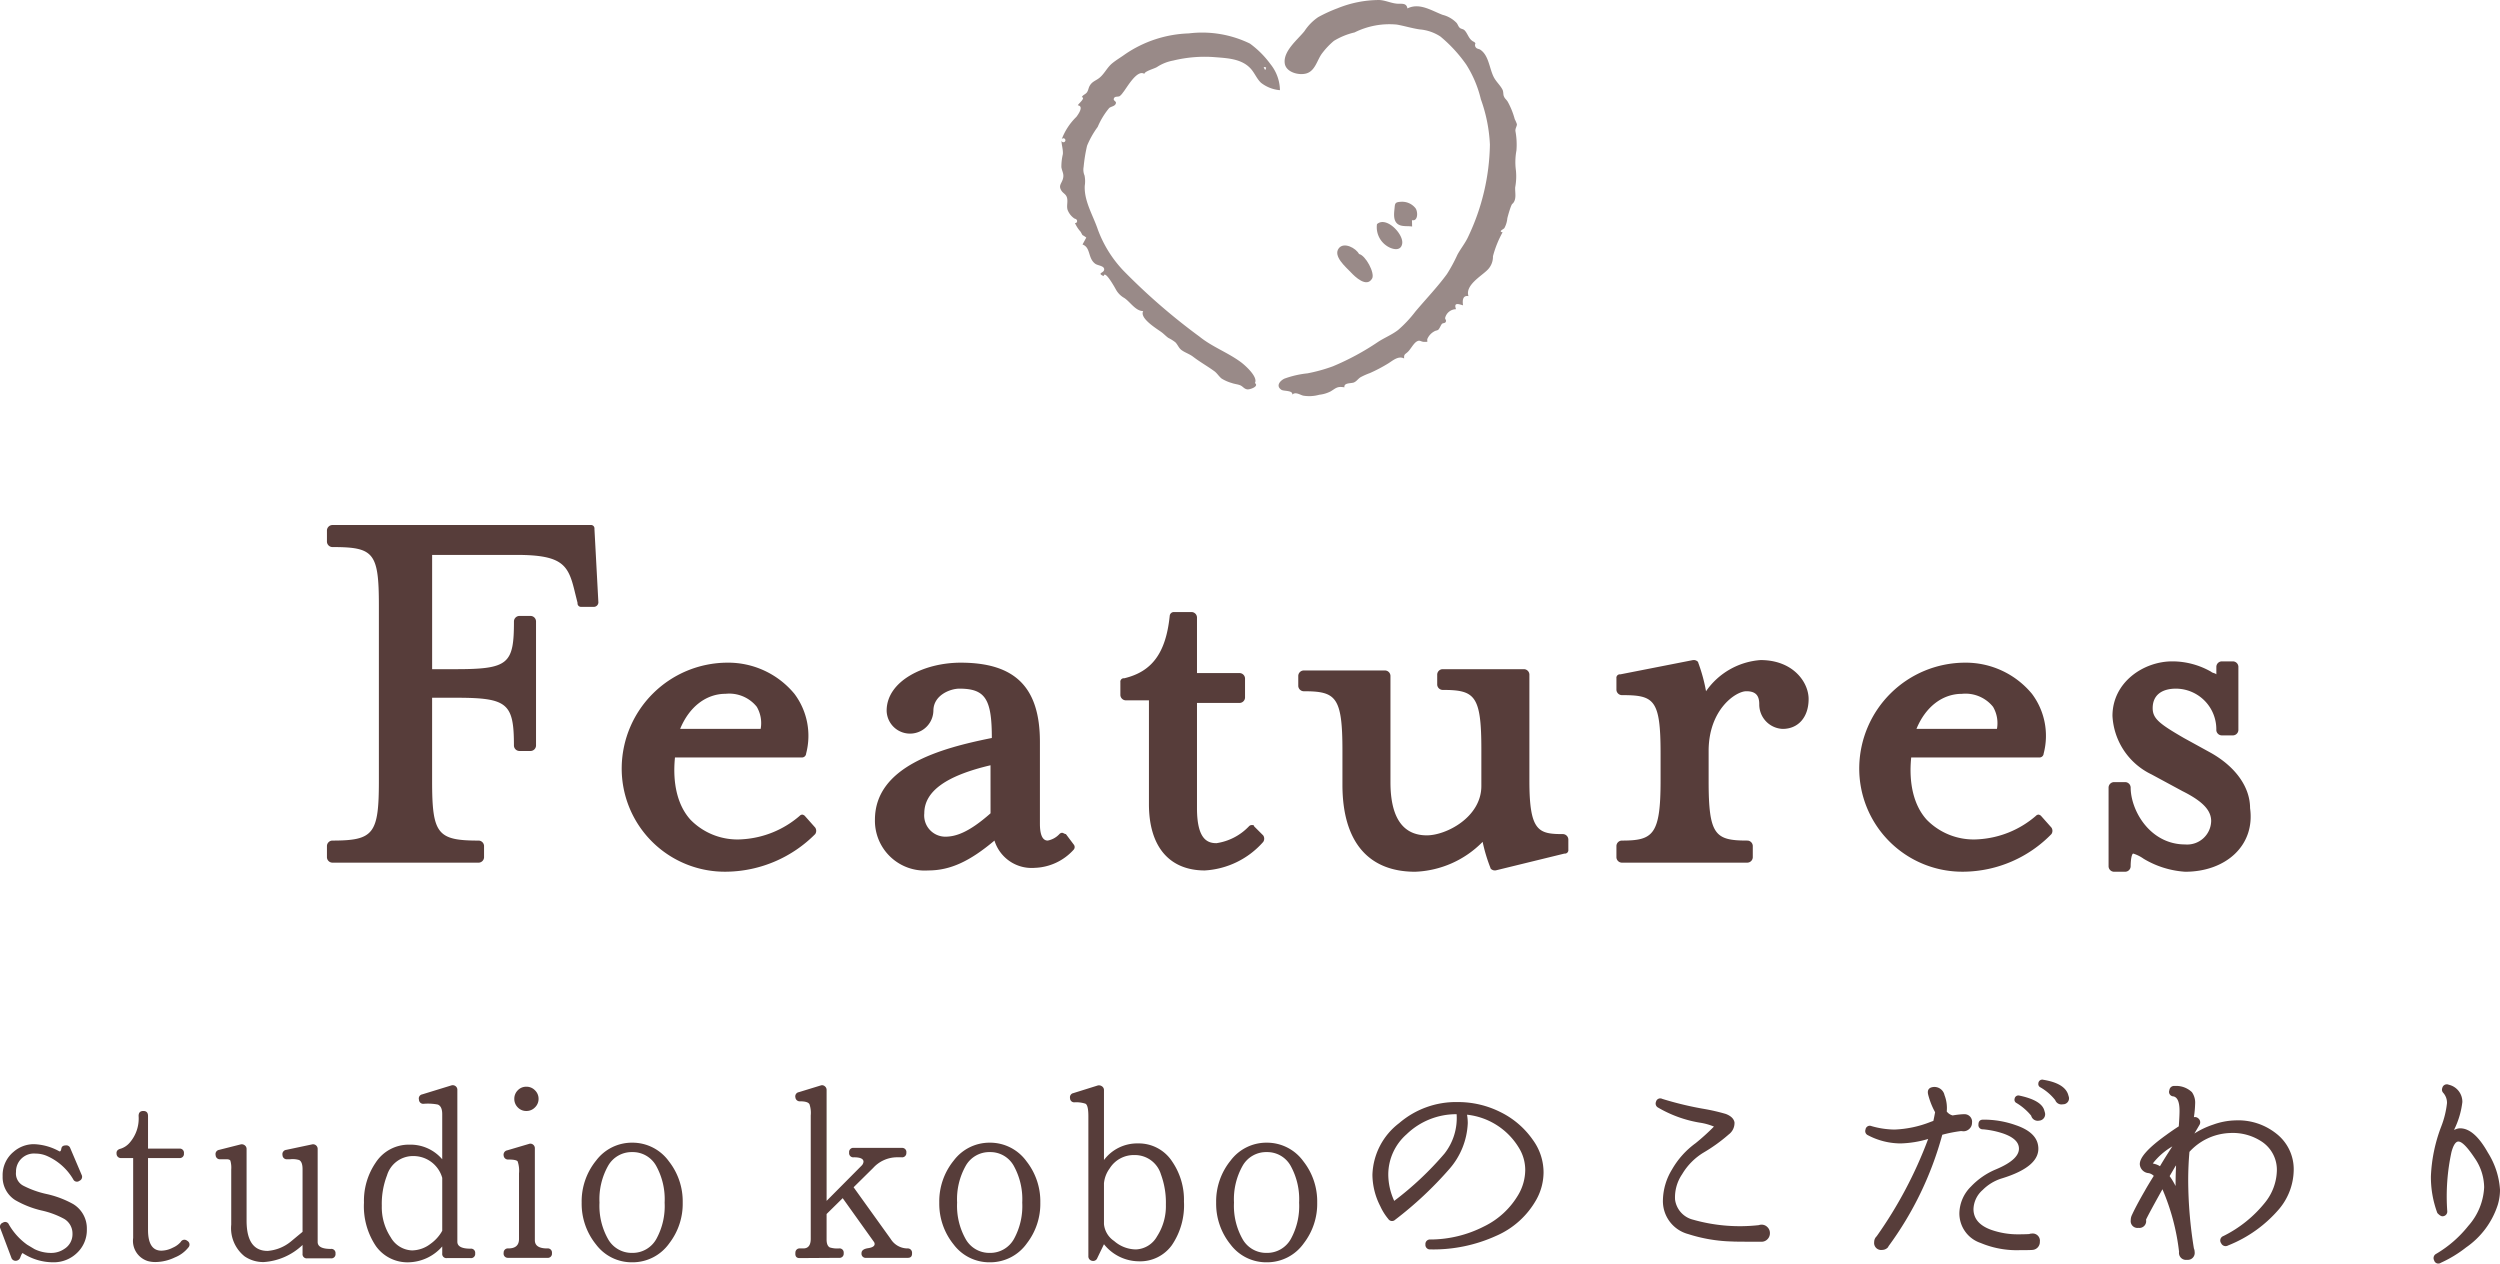 <svg xmlns="http://www.w3.org/2000/svg" viewBox="0 0 252.367 127.547">
  <g id="グループ化_3715" data-name="グループ化 3715" transform="translate(-189.996 -1360)">
    <path id="パス_6848" data-name="パス 6848" d="M-121.237-3.9a3.171,3.171,0,0,1-.963,2.35,3.383,3.383,0,0,1-2.412.975,5.628,5.628,0,0,1-3.1-.925q-.075-.025-.25.45a.5.5,0,0,1-.45.325.452.452,0,0,1-.45-.325l-1.1-2.925a.425.425,0,0,1,.25-.6.4.4,0,0,1,.6.175,6.48,6.48,0,0,0,1.85,2.05l.75.45a3.825,3.825,0,0,0,1.825.375,2.309,2.309,0,0,0,1.175-.4,1.736,1.736,0,0,0,.825-1.525,1.714,1.714,0,0,0-.825-1.5,8.6,8.6,0,0,0-2.275-.85,9.766,9.766,0,0,1-2.675-1.05,2.743,2.743,0,0,1-1.275-2.425,3.042,3.042,0,0,1,1.1-2.45,3.117,3.117,0,0,1,2.05-.775,5.665,5.665,0,0,1,2.575.725q.15.05.2-.275t.45-.325a.412.412,0,0,1,.45.275l1.15,2.7a.436.436,0,0,1-.225.6.409.409,0,0,1-.625-.15,5.744,5.744,0,0,0-2.575-2.325,2.912,2.912,0,0,0-1.225-.275,1.812,1.812,0,0,0-1.975,1.85,1.381,1.381,0,0,0,.75,1.4,9.5,9.5,0,0,0,2.3.825,9.834,9.834,0,0,1,2.725,1.025A2.875,2.875,0,0,1-121.237-3.9Zm10.25,1.825h0a3.3,3.3,0,0,1-1.375,1.012,4.628,4.628,0,0,1-1.95.462,2.816,2.816,0,0,1-.775-.1,2.13,2.13,0,0,1-1.475-2.325V-11.1h-1.2a.429.429,0,0,1-.475-.425q-.05-.4.4-.513a2.007,2.007,0,0,0,.925-.612,3.72,3.72,0,0,0,.9-2.7q0-.5.475-.5t.475.5v3.3h3.15a.42.42,0,0,1,.475.475.42.42,0,0,1-.475.475h-3.15v7.25q0,2.1,1.35,2.1a2.572,2.572,0,0,0,1.15-.3,2.237,2.237,0,0,0,.8-.575.421.421,0,0,1,.65-.125A.429.429,0,0,1-110.987-2.075Zm14.85.625a.42.42,0,0,1-.475.475h-2.375a.42.42,0,0,1-.475-.475v-.875a6.275,6.275,0,0,1-3.9,1.725,3.324,3.324,0,0,1-1.95-.575,3.638,3.638,0,0,1-1.35-3.2V-9.95a2.55,2.55,0,0,0-.087-.887q-.088-.163-.513-.138h-.5a.429.429,0,0,1-.475-.425.428.428,0,0,1,.35-.525l2.175-.55a.489.489,0,0,1,.412.088.452.452,0,0,1,.188.387v7.225q0,3.05,2.125,3.05a4.215,4.215,0,0,0,2.35-.95q.6-.5,1.175-.975V-9.975q0-.75-.35-.925a2.311,2.311,0,0,0-.925-.075h-.275a.429.429,0,0,1-.475-.425.434.434,0,0,1,.375-.525l2.6-.55a.457.457,0,0,1,.4.088.464.464,0,0,1,.175.387v9.375q0,.7,1.325.7A.42.42,0,0,1-96.137-1.45Zm14.1-.025A.42.42,0,0,1-82.512-1h-2.375a.42.42,0,0,1-.475-.475v-.7a4.643,4.643,0,0,1-3.375,1.6A3.911,3.911,0,0,1-92.05-2.2a7.2,7.2,0,0,1-1.213-4.4,6.83,6.83,0,0,1,1.175-4.025,3.977,3.977,0,0,1,3.425-1.825,4.206,4.206,0,0,1,3.3,1.475v-4.55q0-.8-.45-.975a5.291,5.291,0,0,0-1.425-.075A.429.429,0,0,1-87.712-17a.416.416,0,0,1,.325-.525l2.925-.9a.472.472,0,0,1,.438.063.452.452,0,0,1,.188.387V-2.65q0,.7,1.325.7A.42.42,0,0,1-82.037-1.475ZM-85.362-3.75V-9.1a3.02,3.02,0,0,0-2.925-2.2,2.738,2.738,0,0,0-2.65,1.95,7.952,7.952,0,0,0-.525,3.075,5.515,5.515,0,0,0,.9,3.175,2.582,2.582,0,0,0,2.15,1.325,3.126,3.126,0,0,0,1.85-.65,4.051,4.051,0,0,0,1.125-1.2l.025-.05Zm9.725-13.325a1.178,1.178,0,0,1-.363.862,1.178,1.178,0,0,1-.862.363,1.166,1.166,0,0,1-.875-.363,1.2,1.2,0,0,1-.35-.862,1.2,1.2,0,0,1,.35-.862,1.166,1.166,0,0,1,.875-.362,1.178,1.178,0,0,1,.862.362A1.178,1.178,0,0,1-75.637-17.075ZM-74.287-1.5a.42.42,0,0,1-.475.475h-3.975a.424.424,0,0,1-.425-.5.423.423,0,0,1,.475-.45q1.075,0,1.075-.95V-9.55a2.9,2.9,0,0,0-.138-1.212q-.138-.187-.937-.187a.439.439,0,0,1-.475-.4.444.444,0,0,1,.35-.525l2.2-.65a.43.43,0,0,1,.412.063.452.452,0,0,1,.188.387V-2.8q0,.825,1.25.825A.42.42,0,0,1-74.287-1.5Zm13.2-5.1a6.52,6.52,0,0,1-1.35,4.1,4.534,4.534,0,0,1-3.75,1.925,4.5,4.5,0,0,1-3.65-1.8A6.533,6.533,0,0,1-71.287-6.6a6.533,6.533,0,0,1,1.463-4.25,4.508,4.508,0,0,1,3.637-1.8,4.526,4.526,0,0,1,3.7,1.875A6.542,6.542,0,0,1-61.087-6.6Zm-1.825,0a6.962,6.962,0,0,0-.862-3.725A2.7,2.7,0,0,0-66.187-11.7a2.732,2.732,0,0,0-2.425,1.375A6.883,6.883,0,0,0-69.487-6.6a6.829,6.829,0,0,0,.875,3.7,2.732,2.732,0,0,0,2.425,1.375,2.733,2.733,0,0,0,2.45-1.425A6.884,6.884,0,0,0-62.912-6.6Zm24.975,5.1q.025.475-.425.475h-4.2a.42.42,0,0,1-.475-.475q0-.4.663-.5t.662-.425a.4.4,0,0,0-.1-.25L-44.937-7.05l-1.625,1.6v2.575q0,.625.325.8a2.59,2.59,0,0,0,.925.1.42.42,0,0,1,.475.475.42.42,0,0,1-.475.475L-49.287-1q-.475,0-.425-.525a.423.423,0,0,1,.475-.45h.325q.75,0,.75-.975V-15.4a2.745,2.745,0,0,0-.125-1.125q-.15-.3-.95-.3a.439.439,0,0,1-.475-.4.428.428,0,0,1,.35-.525l2.2-.675a.414.414,0,0,1,.413.075.462.462,0,0,1,.188.375v11.2l3.525-3.55a.645.645,0,0,0,.2-.4q0-.45-.975-.45a.42.42,0,0,1-.475-.475.42.42,0,0,1,.475-.475h4.875a.424.424,0,0,1,.425.5.423.423,0,0,1-.475.45h-.525a3.273,3.273,0,0,0-2.35,1.075l-1.975,1.95,3.75,5.225a2,2,0,0,0,1.675.95A.434.434,0,0,1-37.937-1.5Zm12.95-5.1a6.52,6.52,0,0,1-1.35,4.1,4.534,4.534,0,0,1-3.75,1.925,4.5,4.5,0,0,1-3.65-1.8A6.533,6.533,0,0,1-35.187-6.6a6.533,6.533,0,0,1,1.463-4.25,4.508,4.508,0,0,1,3.637-1.8,4.526,4.526,0,0,1,3.7,1.875A6.542,6.542,0,0,1-24.987-6.6Zm-1.825,0a6.963,6.963,0,0,0-.862-3.725A2.7,2.7,0,0,0-30.087-11.7a2.732,2.732,0,0,0-2.425,1.375A6.883,6.883,0,0,0-33.387-6.6a6.829,6.829,0,0,0,.875,3.7,2.732,2.732,0,0,0,2.425,1.375,2.733,2.733,0,0,0,2.45-1.425A6.884,6.884,0,0,0-26.812-6.6Zm16.325-.1a7.145,7.145,0,0,1-1.225,4.4A3.944,3.944,0,0,1-15.037-.675,4.543,4.543,0,0,1-18.562-2.4L-19.237-1a.441.441,0,0,1-.525.275.452.452,0,0,1-.375-.475V-15.325q0-1.125-.3-1.262a2.979,2.979,0,0,0-1.1-.138.417.417,0,0,1-.45-.425.422.422,0,0,1,.325-.5l2.475-.775a.522.522,0,0,1,.425.087.443.443,0,0,1,.2.387v7.05a4.194,4.194,0,0,1,3.45-1.675,4.024,4.024,0,0,1,3.45,1.85A6.83,6.83,0,0,1-10.487-6.7Zm-1.825.3a8.229,8.229,0,0,0-.5-3.05,2.738,2.738,0,0,0-2.65-1.95,2.867,2.867,0,0,0-2.525,1.35,2.992,2.992,0,0,0-.575,1.5v4.125a2.318,2.318,0,0,0,1.025,1.7,3.386,3.386,0,0,0,2.2.85A2.553,2.553,0,0,0-13.2-3.2,5.617,5.617,0,0,0-12.312-6.4ZM2.963-6.6a6.52,6.52,0,0,1-1.35,4.1A4.534,4.534,0,0,1-2.137-.575a4.5,4.5,0,0,1-3.65-1.8A6.533,6.533,0,0,1-7.237-6.6a6.533,6.533,0,0,1,1.463-4.25,4.508,4.508,0,0,1,3.637-1.8,4.526,4.526,0,0,1,3.7,1.875A6.542,6.542,0,0,1,2.963-6.6Zm-1.825,0a6.962,6.962,0,0,0-.862-3.725A2.7,2.7,0,0,0-2.137-11.7a2.732,2.732,0,0,0-2.425,1.375A6.883,6.883,0,0,0-5.437-6.6a6.829,6.829,0,0,0,.875,3.7A2.732,2.732,0,0,0-2.137-1.525,2.733,2.733,0,0,0,.313-2.95,6.884,6.884,0,0,0,1.138-6.6Zm23.975-.35a8.525,8.525,0,0,1-4.1,3.712,15.3,15.3,0,0,1-6.625,1.362.456.456,0,0,1-.5-.5.456.456,0,0,1,.5-.5,11.962,11.962,0,0,0,5.4-1.312,8.116,8.116,0,0,0,3.525-3.287,5,5,0,0,0,.65-2.4,4.243,4.243,0,0,0-.65-2.275,6.994,6.994,0,0,0-5.225-3.325,5.181,5.181,0,0,1,.075.85,7.483,7.483,0,0,1-1.875,4.65,37.122,37.122,0,0,1-5.45,5.1.451.451,0,0,1-.7-.075,5.646,5.646,0,0,1-.8-1.275,7.053,7.053,0,0,1-.8-3.175,6.806,6.806,0,0,1,2.7-5.225,8.794,8.794,0,0,1,5.925-2.125,9.531,9.531,0,0,1,4.275,1,8.605,8.605,0,0,1,3.3,2.825A5.577,5.577,0,0,1,25.813-9.65,5.72,5.72,0,0,1,25.113-6.95Zm-8.075-8.575a7.213,7.213,0,0,0-5.05,2.025,5.421,5.421,0,0,0-1.85,4.05,6.431,6.431,0,0,0,.6,2.675,32.109,32.109,0,0,0,5.075-4.775A5.813,5.813,0,0,0,17.038-15.525Zm31.625,12a.848.848,0,0,1-.25.625.818.818,0,0,1-.6.25q-2.8,0-2.925-.025a15.669,15.669,0,0,1-4.475-.75,3.439,3.439,0,0,1-2.55-3.45,6.147,6.147,0,0,1,.912-3.062A8.5,8.5,0,0,1,41.163-12.6a22.325,22.325,0,0,0,1.85-1.675,5.976,5.976,0,0,0-1.45-.4,12.332,12.332,0,0,1-4.2-1.525.456.456,0,0,1-.2-.575.438.438,0,0,1,.625-.3,33.235,33.235,0,0,0,4.275,1.025,19.858,19.858,0,0,1,2.15.5q.775.3.875.85a1.43,1.43,0,0,1-.575,1.212,16.616,16.616,0,0,1-2.55,1.838A6.321,6.321,0,0,0,39.8-9.463,4.143,4.143,0,0,0,39.088-6.9a2.413,2.413,0,0,0,1.825,2.025,17.282,17.282,0,0,0,6.625.55.876.876,0,0,1,.275-.05.818.818,0,0,1,.6.25A.818.818,0,0,1,48.663-3.525ZM78.813-17.35a.6.6,0,0,1-.575.825.674.674,0,0,1-.775-.425,5.239,5.239,0,0,0-1.475-1.275.377.377,0,0,1-.225-.425.393.393,0,0,1,.5-.35q2.125.35,2.5,1.475Zm-2.4,1.625a.644.644,0,0,1-.575.85.678.678,0,0,1-.8-.5,5.74,5.74,0,0,0-1.475-1.275.362.362,0,0,1-.2-.425.387.387,0,0,1,.5-.325q2.225.475,2.5,1.5Zm-.5,13.075a.8.8,0,0,1-.75.825q-.2.025-1.325.025a9.419,9.419,0,0,1-3.9-.725,3.145,3.145,0,0,1-2.15-3,3.883,3.883,0,0,1,1.175-2.7,7.352,7.352,0,0,1,2.5-1.725q2.525-1.05,2.325-2.275-.125-.825-1.5-1.325A8.754,8.754,0,0,0,70.163-14a.423.423,0,0,1-.45-.475q0-.5.475-.5a9.581,9.581,0,0,1,3.275.55q2.075.7,2.275,2.075.325,2.1-3.725,3.325a4.653,4.653,0,0,0-1.875,1.15,2.669,2.669,0,0,0-.925,1.925q0,1.425,1.725,2.075a8.06,8.06,0,0,0,2.875.475q.525,0,1.025-.025a.669.669,0,0,1,.25-.05A.729.729,0,0,1,75.913-2.65Zm-6.85-12a.8.8,0,0,1-.262.6.86.86,0,0,1-.613.25l-.225-.025a13.833,13.833,0,0,0-1.9.375A34.043,34.043,0,0,1,60.638-2.2l-.05.1a.783.783,0,0,1-.6.275.707.707,0,0,1-.8-.8.79.79,0,0,1,.25-.575,43.022,43.022,0,0,0,5.2-9.825,10.681,10.681,0,0,1-2.775.45,7.117,7.117,0,0,1-3.3-.825.454.454,0,0,1-.25-.575.434.434,0,0,1,.6-.35,8.657,8.657,0,0,0,2.325.35,10.96,10.96,0,0,0,3.65-.775l.275-.1q.075-.325.175-.875a7.58,7.58,0,0,1-.7-1.775q-.15-.625.4-.75a1.041,1.041,0,0,1,1.25.8,3.585,3.585,0,0,1,.225,1.65,1.073,1.073,0,0,0,.6.4,8.663,8.663,0,0,1,1.075-.125h.15A.759.759,0,0,1,69.063-14.65Zm32.475,4.8a6.235,6.235,0,0,1-1.475,3.9,13.137,13.137,0,0,1-5.15,3.675.494.494,0,0,1-.7-.225.474.474,0,0,1,.225-.725,12.484,12.484,0,0,0,4.2-3.375,5.349,5.349,0,0,0,1.2-3.225,3.405,3.405,0,0,0-1.475-2.9,5.3,5.3,0,0,0-3.275-.9,5.812,5.812,0,0,0-4.075,1.9Q90.888-10.3,90.888-8.8a43.671,43.671,0,0,0,.575,6.825.882.882,0,0,1,.075.35.7.7,0,0,1-.775.8.707.707,0,0,1-.8-.8V-1.65a22.472,22.472,0,0,0-1.675-6.3q-1.325,2.375-1.65,3.05v.075a.685.685,0,0,1-.775.775.685.685,0,0,1-.775-.775,1.2,1.2,0,0,1,.075-.425q.425-.95,1.35-2.55.275-.5.9-1.5a1.075,1.075,0,0,0-.5-.275.965.965,0,0,1-.9-.8q-.175-1.025,2.65-3.05.65-.475,1.275-.875.075-1.05.075-1.575,0-1.325-.625-1.45a.452.452,0,0,1-.4-.625.474.474,0,0,1,.525-.425,2.307,2.307,0,0,1,1.75.625,1.829,1.829,0,0,1,.325,1.175,10.768,10.768,0,0,1-.125,1.35.508.508,0,0,1,.475.15.5.5,0,0,1,.075.65l-.5.85a8.432,8.432,0,0,1,1.9-.9,7.017,7.017,0,0,1,2.225-.425,6.172,6.172,0,0,1,4.1,1.3A4.551,4.551,0,0,1,101.538-9.85Zm-12.25-2.425a6.845,6.845,0,0,0-1.975,1.725h.025l.075.025a1.891,1.891,0,0,1,.625.25Q88.613-11.25,89.288-12.275Zm.375,1.925-.05.05-.6,1.025a7.216,7.216,0,0,1,.6,1Q89.613-9.325,89.663-10.35Zm32.475,3.975a8.324,8.324,0,0,1-3.2,4.3,12.436,12.436,0,0,1-2.55,1.55.438.438,0,0,1-.675-.25.477.477,0,0,1,.2-.65,11.765,11.765,0,0,0,3.25-2.825,6.3,6.3,0,0,0,1.6-3.9,5.271,5.271,0,0,0-.975-2.975q-1.2-1.8-1.725-1.625-.35.125-.6,1.05a21.116,21.116,0,0,0-.425,5.95.474.474,0,0,1-.425.525q-.225.05-.575-.325a10.407,10.407,0,0,1-.65-3.7,15.849,15.849,0,0,1,1.05-5.05,9.282,9.282,0,0,0,.575-2.35,1.5,1.5,0,0,0-.375-1.025.466.466,0,0,1-.1-.5.468.468,0,0,1,.65-.325,1.766,1.766,0,0,1,1.375,1.75,8.564,8.564,0,0,1-.775,2.675l-.075.125.175-.05a1.1,1.1,0,0,1,.45-.1q1.425,0,2.8,2.45a7.966,7.966,0,0,1,1.225,3.75A5.28,5.28,0,0,1,122.138-6.375Z" transform="translate(320 1488)" fill="#573d3a"/>
    <g id="グループ化_1027" data-name="グループ化 1027" transform="translate(223 1358.5)">
      <g id="グループ化_1019" data-name="グループ化 1019" transform="translate(0 54.5)">
        <path id="パス_2196" data-name="パス 2196" d="M.524,88.582A.564.564,0,0,1,0,88.058v-1.18a.564.564,0,0,1,.524-.524c4.195,0,4.719-.655,4.719-6.03v-17.7c0-5.375-.524-5.9-4.719-5.9A.564.564,0,0,1,0,56.2v-1.18A.564.564,0,0,1,.524,54.5H26.61a.348.348,0,0,1,.393.393l.393,7.341a.463.463,0,0,1-.524.524h-1.18a.348.348,0,0,1-.393-.393l-.262-1.049c-.655-2.753-1.18-3.8-5.9-3.8H10.618V69.051h2.36c5.375,0,5.9-.524,5.9-4.85a.564.564,0,0,1,.524-.524h1.18a.564.564,0,0,1,.524.524V76.785a.564.564,0,0,1-.524.524H19.4a.564.564,0,0,1-.524-.524c0-4.326-.655-4.85-5.9-4.85h-2.36v8.39c0,5.375.524,6.03,4.719,6.03a.564.564,0,0,1,.524.524v1.18a.564.564,0,0,1-.524.524Z" transform="translate(0 -54.5)" fill="#573d3a"/>
      </g>
      <g id="グループ化_1020" data-name="グループ化 1020" transform="translate(29.757 68.395)">
        <path id="パス_2197" data-name="パス 2197" d="M33.318,86.2A10.413,10.413,0,0,1,22.7,75.587,10.7,10.7,0,0,1,33.318,65.1a8.664,8.664,0,0,1,6.816,3.146,7.058,7.058,0,0,1,1.18,6.03.419.419,0,0,1-.393.393H28.075c-.262,2.622.262,4.85,1.573,6.292a6.632,6.632,0,0,0,5.243,1.966,9.756,9.756,0,0,0,5.768-2.36.406.406,0,0,1,.262-.131h0a.458.458,0,0,1,.262.131l1.049,1.18a.585.585,0,0,1,0,.655A12.845,12.845,0,0,1,33.318,86.2Zm3.408-14.419a3.267,3.267,0,0,0-.393-2.228,3.564,3.564,0,0,0-3.146-1.311c-1.966,0-3.67,1.311-4.588,3.539Z" transform="translate(-22.7 -65.1)" fill="#573d3a"/>
      </g>
      <g id="グループ化_1021" data-name="グループ化 1021" transform="translate(55.318 68.395)">
        <path id="パス_2198" data-name="パス 2198" d="M47.575,86.074A5.028,5.028,0,0,1,42.2,80.961c0-5.375,6.554-7.21,11.8-8.258,0-3.933-.655-4.981-3.277-4.981-.918,0-2.622.655-2.622,2.228a2.36,2.36,0,0,1-4.719,0c0-3.015,3.8-4.85,7.472-4.85,5.506,0,8,2.491,8,8v8.258c0,.787.131,1.7.787,1.7a2.161,2.161,0,0,0,1.18-.655.406.406,0,0,1,.262-.131h0c.131,0,.262.131.393.131l.787,1.049a.4.4,0,0,1,0,.524,5.532,5.532,0,0,1-3.933,1.835,3.924,3.924,0,0,1-4.064-2.753C51.769,85.156,49.8,86.074,47.575,86.074Zm6.292-10.618c-4.457,1.049-6.685,2.622-6.685,4.85a2.143,2.143,0,0,0,2.1,2.36c1.049,0,2.36-.393,4.588-2.36Z" transform="translate(-42.2 -65.1)" fill="#573d3a"/>
      </g>
      <g id="グループ化_1022" data-name="グループ化 1022" transform="translate(80.094 63.283)">
        <path id="パス_2199" data-name="パス 2199" d="M69.621,87.286c-3.539,0-5.637-2.36-5.637-6.685V70.114h-2.36a.564.564,0,0,1-.524-.524V68.279a.348.348,0,0,1,.393-.393c2.753-.655,4.195-2.491,4.588-6.292a.419.419,0,0,1,.393-.393H68.31a.564.564,0,0,1,.524.524v5.637H73.16a.564.564,0,0,1,.524.524v1.966a.564.564,0,0,1-.524.524H68.834V80.994c0,3.146,1.049,3.539,1.966,3.539a5.658,5.658,0,0,0,3.277-1.7.406.406,0,0,1,.262-.131c.131,0,.262,0,.262.131l.918.918a.585.585,0,0,1,0,.655A8.5,8.5,0,0,1,69.621,87.286Z" transform="translate(-61.1 -61.2)" fill="#573d3a"/>
      </g>
      <g id="グループ化_1023" data-name="グループ化 1023" transform="translate(98.052 69.051)">
        <path id="パス_2200" data-name="パス 2200" d="M86.6,86.049c-4.719,0-7.341-3.015-7.341-8.783V73.858c0-5.506-.655-6.03-3.933-6.03A.564.564,0,0,1,74.8,67.3V66.255a.564.564,0,0,1,.524-.524h8.258a.564.564,0,0,1,.524.524V77c0,3.67,1.311,5.375,3.67,5.375,1.966,0,5.506-1.835,5.506-4.981v-3.67c0-5.506-.655-6.03-3.933-6.03a.564.564,0,0,1-.524-.524V66.124a.564.564,0,0,1,.524-.524h8.258a.564.564,0,0,1,.524.524V76.873c0,5.112.918,5.375,3.408,5.375a.564.564,0,0,1,.524.524v1.049a.348.348,0,0,1-.393.393l-6.948,1.7h-.131c-.131,0-.393-.131-.393-.262a16.29,16.29,0,0,1-.787-2.622A10.064,10.064,0,0,1,86.6,86.049Z" transform="translate(-74.8 -65.6)" fill="#573d3a"/>
      </g>
      <g id="グループ化_1024" data-name="グループ化 1024" transform="translate(130.169 68.133)">
        <path id="パス_2201" data-name="パス 2201" d="M99.824,85.349a.564.564,0,0,1-.524-.524v-1.18a.564.564,0,0,1,.524-.524c3.146,0,3.933-.524,3.933-6.03V74.338c0-5.506-.655-5.9-3.933-5.9a.564.564,0,0,1-.524-.524v-1.18a.348.348,0,0,1,.393-.393l7.341-1.442h.131c.131,0,.393.131.393.262a16.871,16.871,0,0,1,.787,2.884,7.335,7.335,0,0,1,5.506-3.146c3.277,0,4.85,2.228,4.85,3.933,0,1.835-1.049,3.015-2.622,3.015a2.465,2.465,0,0,1-2.36-2.491c0-.918-.393-1.311-1.311-1.311-1.049,0-3.8,1.835-3.8,6.03v3.015c0,5.506.655,6.03,3.933,6.03a.564.564,0,0,1,.524.524v1.18a.564.564,0,0,1-.524.524H99.824Z" transform="translate(-99.3 -64.9)" fill="#573d3a"/>
      </g>
      <g id="グループ化_1025" data-name="グループ化 1025" transform="translate(154.682 68.395)">
        <path id="パス_2202" data-name="パス 2202" d="M128.618,86.2A10.413,10.413,0,0,1,118,75.587,10.7,10.7,0,0,1,128.618,65.1a8.664,8.664,0,0,1,6.816,3.146,7.058,7.058,0,0,1,1.18,6.03.419.419,0,0,1-.393.393H123.243c-.262,2.622.262,4.85,1.573,6.292a6.632,6.632,0,0,0,5.243,1.966,9.756,9.756,0,0,0,5.768-2.36.406.406,0,0,1,.262-.131h0a.458.458,0,0,1,.262.131l1.049,1.18a.585.585,0,0,1,0,.655A12.541,12.541,0,0,1,128.618,86.2ZM131.9,71.785a3.267,3.267,0,0,0-.393-2.228,3.564,3.564,0,0,0-3.146-1.311c-1.966,0-3.67,1.311-4.588,3.539Z" transform="translate(-118 -65.1)" fill="#573d3a"/>
      </g>
      <g id="グループ化_1026" data-name="グループ化 1026" transform="translate(179.85 68.264)">
        <path id="パス_2203" data-name="パス 2203" d="M144.934,86.236a9.323,9.323,0,0,1-4.195-1.311,3.735,3.735,0,0,0-1.049-.524c-.131,0-.262.524-.262,1.311a.564.564,0,0,1-.524.524h-1.18a.564.564,0,0,1-.524-.524v-8a.564.564,0,0,1,.524-.524h1.18a.564.564,0,0,1,.524.524c0,2.36,1.966,5.768,5.506,5.768a2.421,2.421,0,0,0,2.622-2.36c0-1.049-.787-1.966-2.884-3.015l-3.146-1.7a6.939,6.939,0,0,1-3.933-5.9c0-3.408,3.146-5.506,6.03-5.506a7.915,7.915,0,0,1,3.933,1.049c.131.131.393.131.524.262v-.787A.564.564,0,0,1,148.6,65h1.18a.564.564,0,0,1,.524.524v6.423a.564.564,0,0,1-.524.524H148.6a.564.564,0,0,1-.524-.524,4.1,4.1,0,0,0-4.064-4.195c-1.442,0-2.36.655-2.36,1.966,0,1.049.655,1.573,3.146,3.015l2.622,1.442c2.622,1.442,4.064,3.539,4.064,5.637C152.013,83.614,149,86.236,144.934,86.236Z" transform="translate(-137.2 -65)" fill="#573d3a"/>
      </g>
    </g>
    <g id="グループ化_1376" data-name="グループ化 1376" transform="translate(104.375 -1260.529)">
      <path id="パス_3062" data-name="パス 3062" d="M246.792,2641.084c.421-.454.221-1.092.25-1.638a6.009,6.009,0,0,0,.074-1.717,6.377,6.377,0,0,1,.052-2.006,7.441,7.441,0,0,0-.1-1.954c-.035-.278.167-.51.146-.711a3.407,3.407,0,0,0-.217-.5,7.867,7.867,0,0,0-.718-1.779c-.21-.3-.264-.267-.379-.533-.085-.2-.026-.452-.147-.682-.243-.463-.658-.806-.893-1.29-.443-.908-.493-2.212-1.39-2.759l-.237-.078a.377.377,0,0,1-.2-.532c-.159-.226-.174-.1-.433-.34-.294-.275-.413-.744-.694-1-.124-.113-.327-.113-.449-.218-.163-.139-.194-.336-.325-.5a2.943,2.943,0,0,0-1.406-.816c-1.133-.426-2.344-1.261-3.564-.649-.087-.591-.6-.446-1.039-.481-.625-.048-1.2-.354-1.83-.371a11.248,11.248,0,0,0-4.192.837,14.757,14.757,0,0,0-1.945.892,5.031,5.031,0,0,0-1.383,1.41c-.689.866-2.175,2.018-1.99,3.272.131.892,1.443,1.228,2.2.995.887-.271,1.064-1.361,1.568-2.024a7.581,7.581,0,0,1,1.19-1.257,7.092,7.092,0,0,1,2.089-.853,7.88,7.88,0,0,1,4.263-.792c.775.138,1.523.371,2.3.487a4.492,4.492,0,0,1,2.1.718,14.368,14.368,0,0,1,2.6,2.821,11.436,11.436,0,0,1,1.484,3.514,15.527,15.527,0,0,1,.914,4.569,22.418,22.418,0,0,1-2.167,9.251c-.3.676-.769,1.232-1.117,1.878a15.9,15.9,0,0,1-1.054,1.947c-.968,1.325-2.131,2.53-3.186,3.785a12.284,12.284,0,0,1-1.743,1.859c-.608.471-1.357.773-2.005,1.191a26.056,26.056,0,0,1-4.57,2.473,16.225,16.225,0,0,1-2.584.715,9.7,9.7,0,0,0-2.33.538c-.454.228-.876.741-.283,1.127.227.148,1.169.034,1.089.484.317-.316.762.01,1.093.1a3.73,3.73,0,0,0,1.625-.087,3.308,3.308,0,0,0,1.145-.337c.542-.322.662-.544,1.4-.412-.072-.488.686-.379.957-.494s.412-.356.655-.518a7.061,7.061,0,0,1,.963-.431,15.719,15.719,0,0,0,1.88-.992c.446-.284,1.01-.782,1.573-.477-.033-.462.1-.4.393-.689.27-.266.559-.834.869-1.021.343-.208.392.029.777.033.54.006.179-.055.334-.362a1.584,1.584,0,0,1,.688-.709c.114-.079.3-.069.4-.171.129-.126.232-.425.348-.568.088-.109.309-.055.387-.2.112-.208-.094-.257-.051-.433a1.151,1.151,0,0,1,1.092-.859c-.259-.714.251-.523.71-.388-.064-.43-.07-1.038.548-.93-.359-1.071,1.242-1.99,1.864-2.594a1.874,1.874,0,0,0,.608-1.435,10.544,10.544,0,0,1,.972-2.416c-.47-.083.084-.293.18-.423a2.56,2.56,0,0,0,.3-1C246.287,2642.406,246.645,2641.058,246.792,2641.084Z" transform="translate(-8.468 0)" fill="#998a88" fill-rule="evenodd"/>
      <path id="パス_3063" data-name="パス 3063" d="M212.3,2660.472c.349-.613-1.012-1.809-1.421-2.111-1.317-.973-2.883-1.531-4.168-2.57A62.376,62.376,0,0,1,199,2649.1a12.091,12.091,0,0,1-2.562-4.139c-.479-1.419-1.4-2.87-1.313-4.411a2.955,2.955,0,0,0-.022-1.022,1.53,1.53,0,0,1-.093-.872,15.857,15.857,0,0,1,.347-2.137,9.057,9.057,0,0,1,1.072-1.9,7.655,7.655,0,0,1,1.16-1.906c.219-.18.612-.167.682-.5.046-.216-.365-.237-.171-.534.1-.161.4-.079.556-.172a1.555,1.555,0,0,0,.321-.356c.36-.412,1.408-2.38,2.161-1.887.036-.277,1.044-.534,1.278-.691a4.445,4.445,0,0,1,1.633-.653,13.4,13.4,0,0,1,4.259-.338c1.248.1,2.659.159,3.565,1.152.4.436.61,1.022,1.043,1.429a3.567,3.567,0,0,0,1.911.746,4.284,4.284,0,0,0-.943-2.61,9.561,9.561,0,0,0-2.085-2.092,11.021,11.021,0,0,0-6.172-1.028,12.061,12.061,0,0,0-6.438,2.109c-.441.319-.93.6-1.343.951-.5.431-.766,1.073-1.294,1.467-.371.276-.682.337-.928.759-.132.226-.126.443-.283.666-.139.2-.407.246-.514.482.425.074-.376.686-.4.826.635.09.035.922-.15,1.166a6.228,6.228,0,0,0-1.482,2.266.2.2,0,1,1-.022.124c.011.462.173.9.142,1.366a5.457,5.457,0,0,0-.151,1.323c.081.483.3.688.15,1.2-.139.472-.463.652-.155,1.153.189.309.486.359.58.76s-.067.8.051,1.192a1.84,1.84,0,0,0,.62.826c.112.107.244.051.325.226.057.123-.035.333-.205.268a3.25,3.25,0,0,0,.583.9c0,.006.187.347.176.326a2.852,2.852,0,0,1,.389.254l-.38.7c.848.3.521,1.4,1.293,1.95.253.18.877.193.893.543.02.42-.8.354-.056.7.121-.691,1.147,1.19,1.249,1.366a2.161,2.161,0,0,0,.835.838c.592.383,1.151,1.338,1.911,1.321-.4.732,1.4,1.8,1.849,2.133.238.174.465.423.694.58a3.9,3.9,0,0,1,.71.446c.253.262.327.577.645.8.363.256.785.378,1.143.655.7.536,1.437.946,2.138,1.456.293.214.465.535.747.751a4.113,4.113,0,0,0,1.031.448c.271.1.608.122.858.234s.383.36.679.4C211.761,2661.162,212.763,2660.817,212.3,2660.472Zm1.13-31.86c-.082.467-.148.157-.249-.044Z" transform="translate(0 -1.278)" fill="#998a88" fill-rule="evenodd"/>
      <path id="パス_3064" data-name="パス 3064" d="M241.441,2649.348a1.716,1.716,0,0,0-1.463-.632c-.621.026-.593.2-.641.664-.052.489-.142,1.18.275,1.542.4.348,1.024.207,1.5.291l-.015-.644C241.73,2650.714,241.708,2649.672,241.441,2649.348Z" transform="translate(-12.942 -7.816)" fill="#998a88" fill-rule="evenodd"/>
      <path id="パス_3065" data-name="パス 3065" d="M236.89,2651.757a2.266,2.266,0,0,0,.932,2.156c.5.372,1.491.675,1.616-.207C239.573,2652.745,237.818,2650.921,236.89,2651.757Z" transform="translate(-12.268 -8.601)" fill="#998a88" fill-rule="evenodd"/>
      <path id="パス_3066" data-name="パス 3066" d="M233.548,2655.679c-.3-.594-1.521-1.249-2.039-.579-.612.792.718,1.9,1.2,2.412.437.471,1.618,1.607,2.164.64C235.177,2657.607,234.208,2655.8,233.548,2655.679Z" transform="translate(-10.74 -9.509)" fill="#998a88" fill-rule="evenodd"/>
    </g>
  </g>
</svg>
